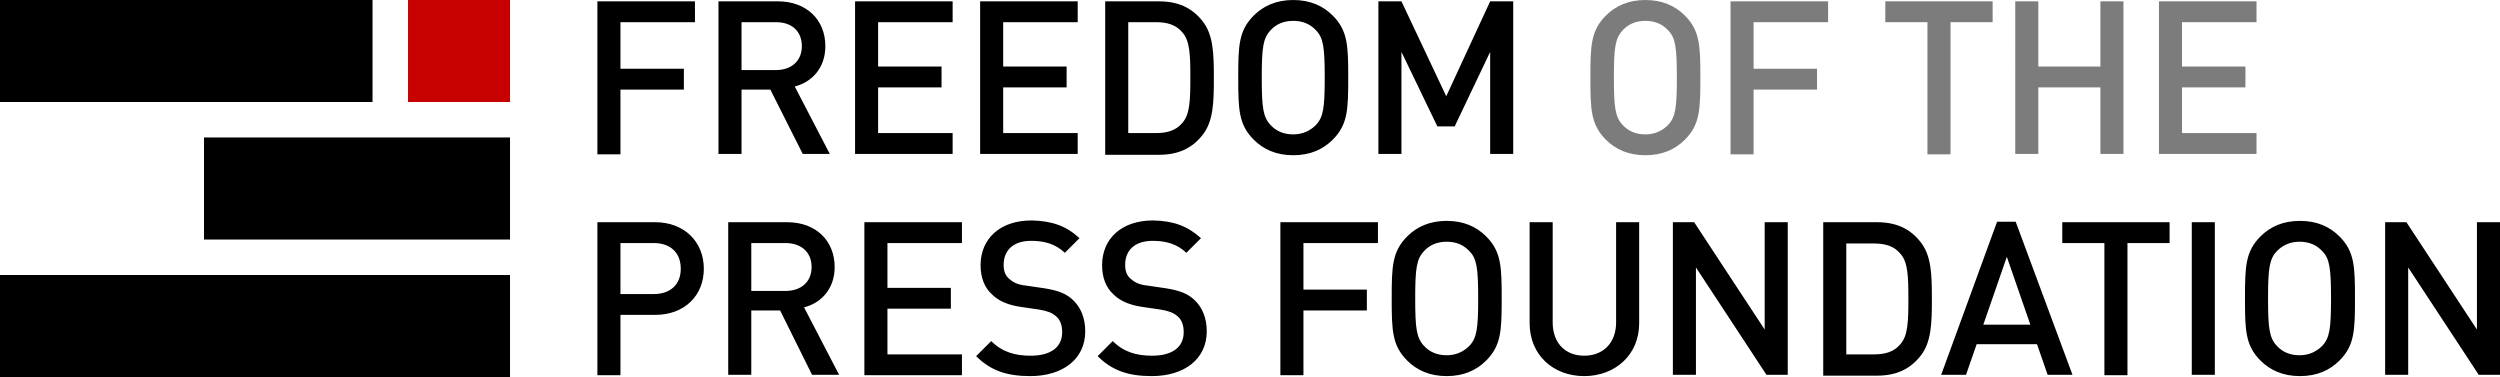 <svg viewBox="0 0 563.7 85" xmlns="http://www.w3.org/2000/svg" width="2500" height="377"><path d="M0 0h84v23H0z"/><path d="M92 0h23v23H92z" fill="#c70000"/><path d="M46 31h69v23H46zM0 62h115v23H0zM156.7 5h-16.8v10.5h14.3v4.7h-14.3v14.6h-5.2V.3h22zM175.4.3c6.5 0 10.7 4.2 10.7 10.1 0 4.9-3 8.1-6.9 9.1l7.9 15.2H181l-7.3-14.5h-6.5v14.5H162V.3zM167.2 5v10.8h7.7c3.5 0 5.9-2 5.9-5.4S178.5 5 175 5zM214.8 5H198v10h14.3v4.7H198V30h16.8v4.7h-22V.3h22zM243 5h-16.8v10h14.3v4.7h-14.3V30H243v4.7h-22V.3h22zM261.3.3c4.3 0 7.4 1.4 9.8 4.4 2.5 3.1 2.6 7.4 2.6 12.9s-.1 9.8-2.6 12.9c-2.4 3-5.5 4.4-9.8 4.4h-12.1V.3zM254.4 5v25h6.3c2.5 0 4.5-.6 5.9-2.3 1.7-1.9 1.8-5.1 1.8-10.2s-.1-8.3-1.8-10.2c-1.4-1.7-3.4-2.3-5.9-2.3zM300.5 3.5c3.4 3.4 3.5 6.8 3.5 14s-.1 10.6-3.5 14c-2.2 2.2-5.1 3.5-8.9 3.5s-6.7-1.3-8.9-3.5c-3.4-3.4-3.5-6.8-3.5-14s.1-10.6 3.5-14c2.2-2.2 5.1-3.5 8.9-3.5s6.7 1.3 8.9 3.5zm-14 3.3c-1.7 1.8-2 3.9-2 10.7s.3 8.9 2 10.7c1.3 1.4 3 2.1 5.1 2.1s3.8-.8 5.1-2.1c1.7-1.8 2-3.9 2-10.7s-.3-9-2-10.7c-1.3-1.4-3-2.1-5.1-2.1s-3.8.7-5.1 2.1zM341.2 34.7H336v-23l-8 16.8h-3.9L316 11.7v23h-5.2V.3h5.2l10.1 21.4L336 .3h5.2z"/><g fill="#7c7c7c"><path d="M379.9 3.5c3.4 3.4 3.5 6.8 3.5 14s-.1 10.6-3.5 14c-2.2 2.2-5.1 3.5-8.9 3.5s-6.7-1.3-8.9-3.5c-3.4-3.4-3.5-6.8-3.5-14s.1-10.6 3.5-14c2.2-2.2 5.1-3.5 8.9-3.5s6.7 1.3 8.9 3.5zm-14 3.3c-1.7 1.8-2 3.9-2 10.7s.3 8.9 2 10.7c1.3 1.4 3 2.1 5.1 2.1s3.8-.8 5.1-2.1c1.7-1.8 2-3.9 2-10.7s-.3-9-2-10.7c-1.3-1.4-3-2.1-5.1-2.1s-3.8.7-5.1 2.1zM412.2 5h-16.8v10.5h14.3v4.7h-14.3v14.6h-5.2V.3h22zM449.3 5h-9.5v29.8h-5.2V5h-9.5V.3h24.2zM478.8 34.7h-5.2v-15h-14v15h-5.2V.3h5.2V15h14V.3h5.2zM508.8 5H492v10h14.3v4.7H492V30h16.8v4.7h-22V.3h22z"/></g><path d="M147.7 50.1c6.7 0 11 4.5 11 10.5s-4.3 10.4-11 10.4h-7.8v13.6h-5.2V50.1zm-7.8 4.7v11.5h7.5c3.7 0 6.1-2.1 6.1-5.7 0-3.7-2.4-5.8-6.1-5.8zM177.5 50.1c6.5 0 10.7 4.2 10.7 10.1 0 4.9-3 8.1-6.9 9.1l7.9 15.2h-6.1L175.9 70h-6.5v14.5h-5.2V50.1zm-8.1 4.7v10.8h7.7c3.5 0 5.9-2 5.9-5.4s-2.4-5.4-5.9-5.4zM216.9 54.8h-16.8v10.1h14.3v4.7h-14.3v10.3h16.8v4.7h-22V50.1h22zM243.4 53.7l-3.3 3.3c-2.1-2-4.6-2.7-7.6-2.7-4.1 0-6.2 2.2-6.2 5.4 0 1.3.3 2.4 1.3 3.2.9.8 1.9 1.3 3.8 1.5l4.1.6c3.1.5 4.9 1.2 6.4 2.6 1.8 1.7 2.8 4.1 2.8 7.1 0 6.3-5.1 10.1-12.4 10.1-5.2 0-8.9-1.2-12.2-4.5l3.4-3.4c2.5 2.5 5.4 3.3 8.9 3.3 4.5 0 7.1-1.9 7.1-5.3 0-1.5-.4-2.8-1.4-3.6-.9-.8-2-1.2-3.8-1.5l-4.1-.6c-2.8-.4-5-1.3-6.5-2.8-1.7-1.5-2.6-3.8-2.6-6.6 0-6 4.4-10.1 11.5-10.1 4.7.1 7.9 1.3 10.8 4zM270.8 53.7l-3.3 3.3c-2.1-2-4.6-2.7-7.6-2.7-4.1 0-6.2 2.2-6.2 5.4 0 1.3.3 2.4 1.3 3.2.9.8 1.9 1.3 3.8 1.5l4.1.6c3.1.5 4.9 1.2 6.4 2.6 1.8 1.7 2.8 4.1 2.8 7.1 0 6.3-5.1 10.1-12.4 10.1-5.2 0-8.9-1.2-12.2-4.5l3.4-3.4c2.5 2.5 5.4 3.3 8.9 3.3 4.5 0 7.1-1.9 7.1-5.3 0-1.5-.4-2.8-1.4-3.6-.9-.8-2-1.2-3.8-1.5l-4.1-.6c-2.8-.4-5-1.3-6.5-2.8-1.7-1.5-2.6-3.8-2.6-6.6 0-6 4.4-10.1 11.5-10.1 4.7.1 7.8 1.3 10.8 4zM310.7 54.8h-16.8v10.5h14.3V70h-14.3v14.6h-5.2V50.1h22zM335.1 53.3c3.4 3.4 3.5 6.8 3.5 14s-.1 10.6-3.5 14c-2.2 2.2-5.1 3.5-8.9 3.5s-6.7-1.3-8.9-3.5c-3.4-3.4-3.5-6.8-3.5-14s.1-10.6 3.5-14c2.2-2.2 5.1-3.5 8.9-3.5s6.7 1.3 8.9 3.5zm-14 3.3c-1.7 1.8-2 3.9-2 10.7s.3 8.9 2 10.7c1.3 1.4 3 2.1 5.1 2.1s3.8-.8 5.1-2.1c1.7-1.8 2-3.9 2-10.7s-.3-9-2-10.7c-1.3-1.4-3-2.1-5.1-2.1s-3.8.7-5.1 2.1zM369.6 72.9c0 7.1-5.4 11.9-12.4 11.9s-12.3-4.8-12.3-11.9V50.1h5.2v22.6c0 4.6 2.8 7.5 7.1 7.5s7.2-2.9 7.2-7.5V50.1h5.2zM403.1 84.5h-4.8l-15.9-24.2v24.2h-5.2V50.1h4.8l15.9 24.2V50.1h5.2zM423.2 50.1c4.3 0 7.4 1.4 9.8 4.4 2.5 3.1 2.6 7.4 2.6 12.9s-.1 9.8-2.6 12.9c-2.4 3-5.5 4.4-9.8 4.4h-12.1V50.1zm-6.9 4.7v25.1h6.3c2.5 0 4.5-.6 5.9-2.3 1.7-1.9 1.8-5.1 1.8-10.2s-.1-8.3-1.8-10.2c-1.4-1.7-3.4-2.3-5.9-2.3h-6.3zM467.3 84.5h-5.6l-2.4-6.9h-13.6l-2.4 6.9h-5.6L450.3 50h4.2zm-20.1-11.3h10.6l-5.3-15.3zM489.2 54.8h-9.5v29.8h-5.2V54.8H465v-4.7h24.2zM499.4 84.5h-5.2V50.1h5.2zM527.5 53.3c3.4 3.4 3.5 6.8 3.5 14s-.1 10.6-3.5 14c-2.2 2.2-5.1 3.5-8.9 3.5s-6.7-1.3-8.9-3.5c-3.4-3.4-3.5-6.8-3.5-14s.1-10.6 3.5-14c2.2-2.2 5.1-3.5 8.9-3.5s6.7 1.3 8.9 3.5zm-14.1 3.3c-1.7 1.8-2 3.9-2 10.7s.3 8.9 2 10.7c1.3 1.4 3 2.1 5.1 2.1s3.8-.8 5.1-2.1c1.7-1.8 2-3.9 2-10.7s-.3-9-2-10.7c-1.3-1.4-3-2.1-5.1-2.1-2 0-3.7.7-5.1 2.1zM563.7 84.5h-4.8L543 60.3v24.2h-5.2V50.1h4.8l15.9 24.2V50.1h5.2z"/></svg>